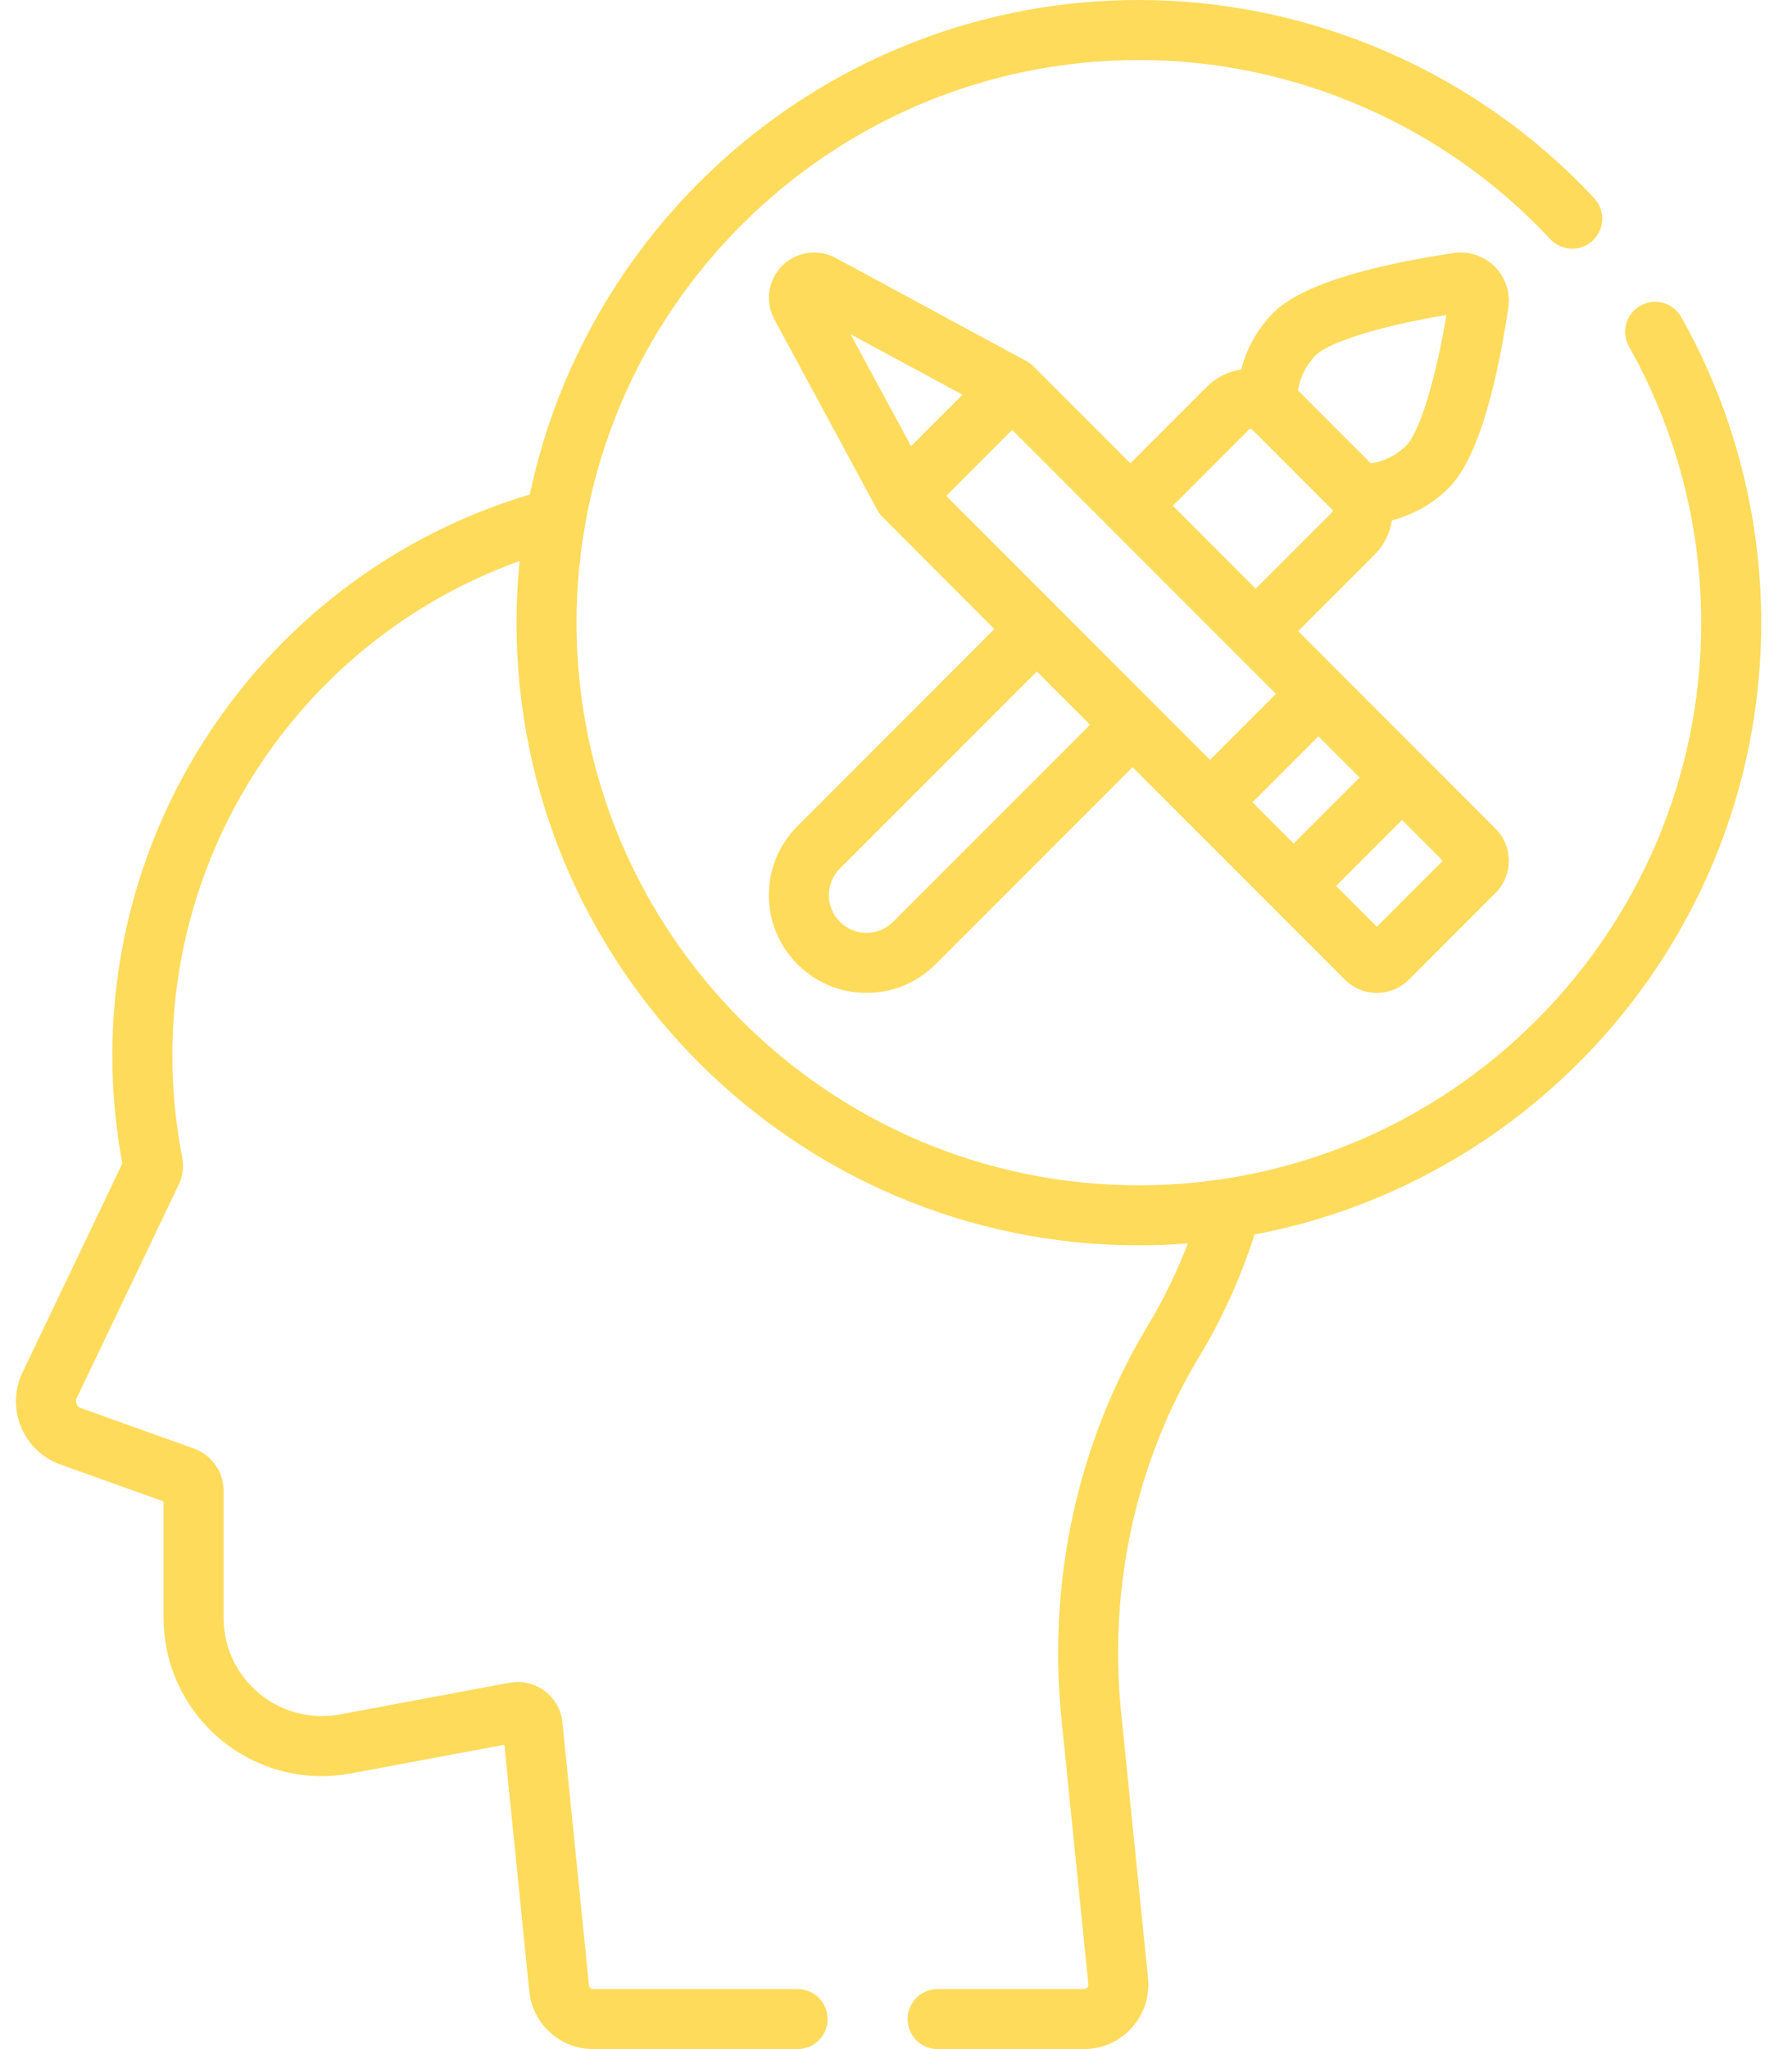<svg width="42" height="48" viewBox="0 0 42 48" fill="none" xmlns="http://www.w3.org/2000/svg">
<path d="M41.279 14.587C41.279 12.077 40.63 9.602 39.404 7.427C39.213 7.089 38.784 6.97 38.446 7.16C38.108 7.351 37.988 7.78 38.179 8.118C39.287 10.082 39.872 12.319 39.872 14.587C39.872 21.854 33.96 27.766 26.692 27.766C19.425 27.766 13.513 21.854 13.513 14.587C13.513 7.319 19.425 1.406 26.692 1.406C30.335 1.406 33.85 2.936 36.335 5.602C36.6 5.886 37.045 5.902 37.329 5.637C37.613 5.372 37.629 4.927 37.364 4.643C34.614 1.692 30.724 0 26.692 0C19.678 0 13.806 4.976 12.418 11.584C6.635 13.307 2.633 18.647 2.633 24.725C2.633 25.569 2.711 26.418 2.867 27.256L0.528 32.148C0.336 32.549 0.323 33.014 0.492 33.425C0.662 33.836 0.999 34.157 1.416 34.306L3.834 35.171V37.896C3.834 39.002 4.322 40.042 5.173 40.749C6.024 41.456 7.136 41.745 8.223 41.542L11.821 40.871L12.405 46.644C12.484 47.417 13.129 48 13.906 48H18.694C19.083 48 19.397 47.685 19.397 47.297C19.397 46.909 19.083 46.594 18.694 46.594H13.906C13.853 46.594 13.809 46.554 13.804 46.502L13.181 40.344C13.151 40.053 12.999 39.785 12.764 39.609C12.53 39.434 12.23 39.364 11.943 39.418L7.965 40.16C7.29 40.285 6.6 40.106 6.072 39.667C5.543 39.228 5.24 38.583 5.24 37.896V34.921C5.24 34.476 4.959 34.078 4.543 33.932L1.89 32.982C1.833 32.962 1.805 32.92 1.793 32.889C1.78 32.858 1.77 32.809 1.796 32.754L4.188 27.752C4.286 27.546 4.313 27.319 4.269 27.102C4.116 26.319 4.039 25.52 4.039 24.725C4.039 19.498 7.336 14.879 12.178 13.142C12.131 13.617 12.106 14.099 12.106 14.587C12.106 22.629 18.649 29.172 26.692 29.172C27.078 29.172 27.461 29.157 27.84 29.127C27.582 29.799 27.266 30.45 26.892 31.07C25.266 33.766 24.55 37.026 24.877 40.251L25.508 46.48C25.511 46.518 25.495 46.544 25.481 46.559C25.467 46.575 25.442 46.594 25.405 46.594H21.975C21.587 46.594 21.272 46.909 21.272 47.297C21.272 47.685 21.587 48 21.975 48H25.405C25.831 48 26.239 47.819 26.524 47.503C26.81 47.187 26.949 46.763 26.907 46.339L26.276 40.109C25.98 37.185 26.626 34.233 28.097 31.796C28.644 30.887 29.083 29.921 29.405 28.918C36.156 27.643 41.279 21.702 41.279 14.587Z" fill="#FEDB5B"/>
<path d="M18.02 20.969C18.02 21.58 18.258 22.155 18.691 22.587C19.123 23.02 19.698 23.258 20.31 23.258C20.921 23.258 21.496 23.02 21.928 22.587L26.544 17.971L27.862 19.29C27.862 19.29 27.863 19.29 27.863 19.291C27.863 19.291 27.864 19.291 27.864 19.291L31.519 22.947C31.72 23.147 31.987 23.258 32.27 23.258C32.554 23.258 32.821 23.147 33.022 22.947L35.053 20.915C35.467 20.501 35.467 19.827 35.053 19.413L30.426 14.785L32.214 12.997C32.437 12.775 32.577 12.493 32.623 12.188C33.122 12.059 33.585 11.8 33.956 11.429C34.546 10.839 35.015 9.421 35.351 7.218C35.406 6.863 35.287 6.5 35.033 6.246C34.779 5.992 34.416 5.873 34.062 5.927C31.857 6.263 30.44 6.732 29.849 7.323C29.479 7.694 29.22 8.156 29.092 8.655C28.786 8.701 28.504 8.841 28.283 9.063L26.493 10.853L24.219 8.579C24.171 8.531 24.116 8.49 24.056 8.458L19.59 6.044C19.173 5.819 18.668 5.892 18.333 6.227C17.999 6.562 17.925 7.067 18.15 7.483L20.564 11.95C20.596 12.01 20.637 12.065 20.685 12.113L23.307 14.735L18.692 19.35C18.259 19.782 18.02 20.357 18.02 20.969ZM22.177 11.616L23.722 10.07L29.905 16.254L28.36 17.799L22.177 11.616ZM31.866 18.214L30.32 19.759L29.355 18.793L30.9 17.248L31.866 18.214ZM32.27 21.709L31.315 20.754L32.86 19.208L33.816 20.164L32.27 21.709ZM33.901 7.377C33.606 9.132 33.224 10.173 32.962 10.434C32.731 10.665 32.442 10.809 32.129 10.855L30.423 9.149C30.47 8.836 30.613 8.547 30.843 8.317C31.106 8.055 32.146 7.673 33.901 7.377ZM29.278 10.057C29.281 10.054 29.291 10.044 29.31 10.044C29.329 10.044 29.339 10.054 29.343 10.058L31.221 11.936C31.225 11.94 31.235 11.95 31.235 11.969C31.235 11.987 31.225 11.997 31.221 12.002L29.431 13.791L27.488 11.847L29.278 10.057ZM19.935 7.829L22.558 9.246L21.352 10.451L19.935 7.829ZM19.685 20.345L24.301 15.729L25.549 16.977L20.933 21.593C20.767 21.76 20.545 21.852 20.31 21.852C20.074 21.852 19.852 21.76 19.685 21.593C19.518 21.426 19.426 21.204 19.426 20.969C19.426 20.733 19.518 20.512 19.685 20.345Z" fill="#FEDB5B"/>
</svg>
